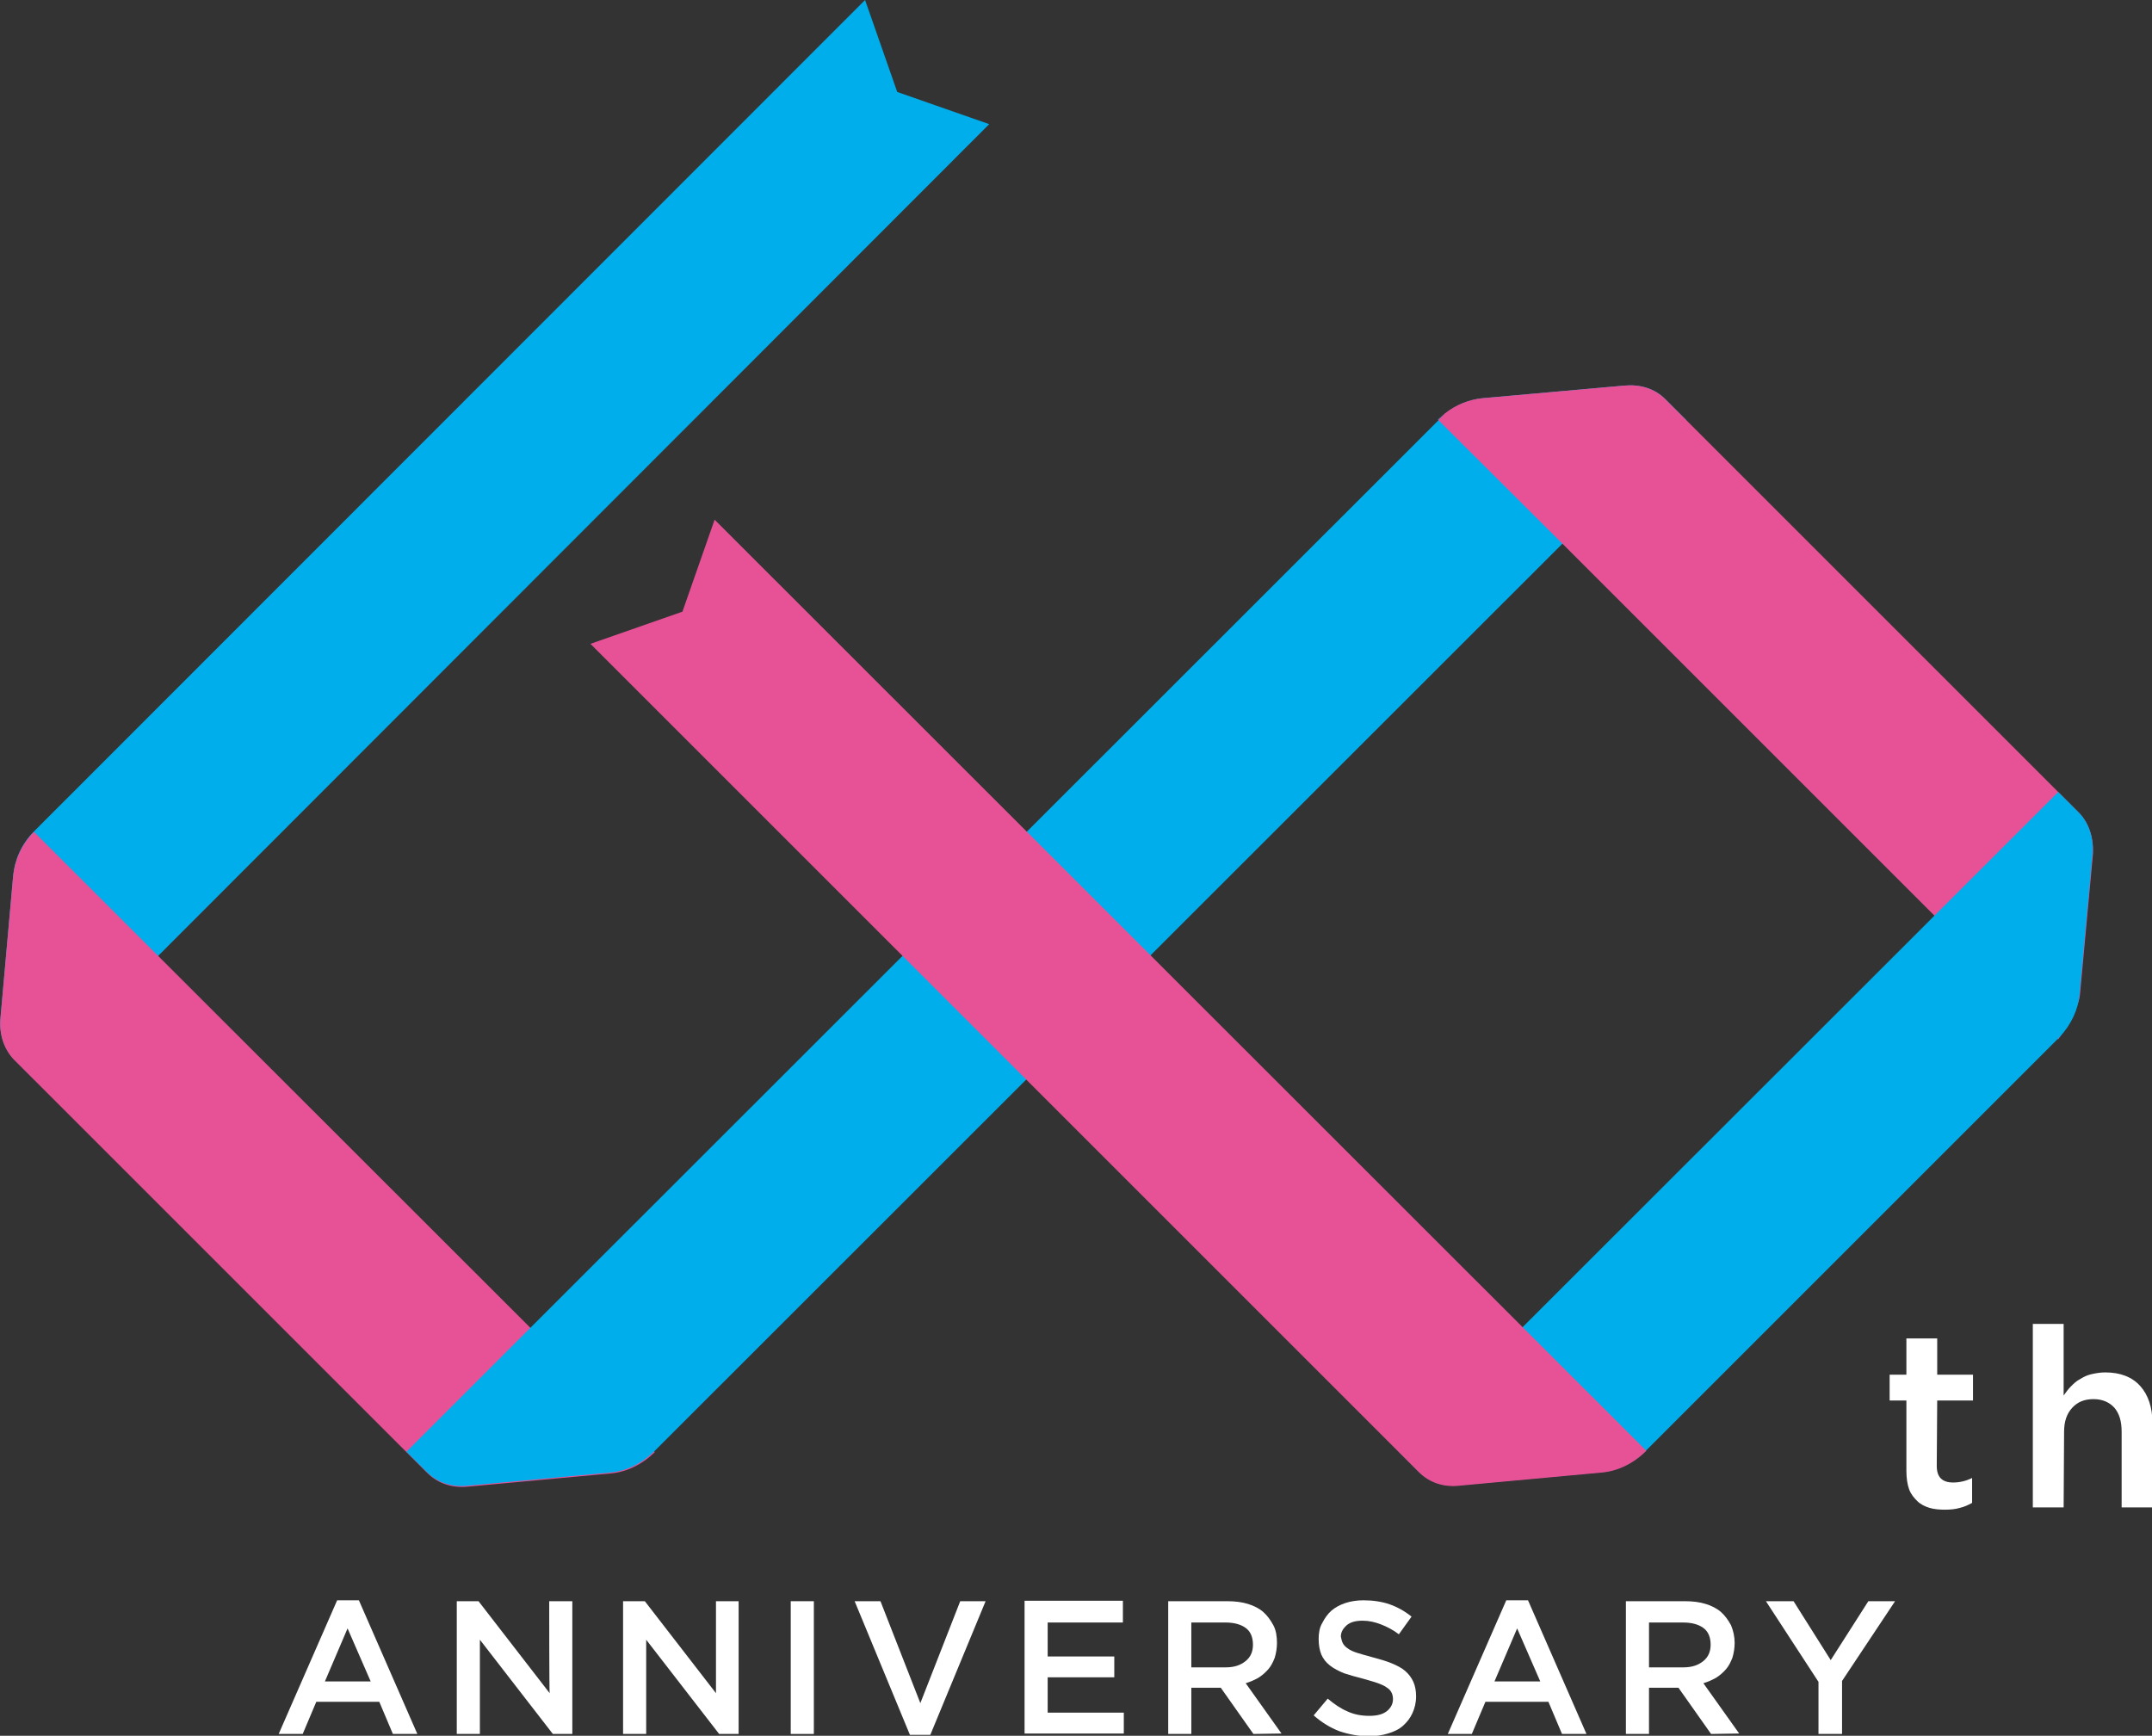 <?xml version="1.0" encoding="utf-8"?>
<!-- Generator: Adobe Illustrator 26.3.1, SVG Export Plug-In . SVG Version: 6.00 Build 0)  -->
<svg version="1.1" id="_イヤー_2" xmlns="http://www.w3.org/2000/svg" xmlns:xlink="http://www.w3.org/1999/xlink" x="0px"
	 y="0px" viewBox="0 0 474.9 383.1" style="enable-background:new 0 0 474.9 383.1;" xml:space="preserve">
<rect x="0" y="0" width="474.9" height="383.1" fill="#333333" stroke="none"/>
<style type="text/css">
	.st0{fill:#00AEEB;}
	.st1{fill:#E75297;}
	.st2{fill:#FFFFFF;}
</style>
<g id="_イヤー_1-2">
	<g>
		<path class="st0" d="M144.4,320.5c0,0,0.1-0.1,0.1-0.1l0,0L144.4,320.5z"/>
		<g>
			<path class="st0" d="M218.3,27.4L198,20.3L190.9,0L7.5,183.5l0,0c-2.8,2.8-4.3,6.4-4.6,9.8l-2.8,31.4c-0.3,3.4,0.7,6.7,3,9.1
				l4.5,4.5L218.3,27.4z"/>
			<path class="st1" d="M7.5,183.6c-2.8,2.8-4.3,6.4-4.6,9.8l-2.8,31.4c-0.3,3.4,0.7,6.7,3,9.1l4.5,4.5l86.7,86.7
				c2.4,2.4,5.7,3.4,9.1,3l31.4-2.9c3.4-0.3,6.8-1.9,9.6-4.6l0.1-0.1L7.5,183.6z"/>
			<path class="st0" d="M367.5,88.1c-2.4-2.4-5.6-3.3-9-3l-31.4,2.8c-2.8,0.3-5.7,1.4-8.2,3.4l-1.4,1.4L117.1,293l-27.4,27.4
				l4.5,4.5c2.4,2.4,5.7,3.4,9.1,3l31.4-2.9c3.4-0.3,6.8-1.9,9.6-4.6l0.1-0.1L372.1,92.7L367.5,88.1L367.5,88.1z"/>
			<path class="st0" d="M318.8,91.3c-0.5,0.4-1,0.9-1.5,1.3l0.1,0.1L318.8,91.3L318.8,91.3z"/>
			<path class="st1" d="M458.7,179.3l-86.6-86.6l-4.6-4.6c-2.4-2.4-5.6-3.3-9-3L327,87.9c-2.8,0.3-5.7,1.4-8.2,3.4l-1.4,1.4
				l27.4,27.3l109.4,109.4c0.1-0.1,4.5-6.5,4.8-9.8l2.9-31.4C462,184.9,461,181.6,458.7,179.3L458.7,179.3z"/>
			<path class="st0" d="M458.7,179.3l-4.5-4.5L308.6,320.3l4.5,4.5c2.4,2.4,5.6,3.4,9,3l31.4-2.9c3.4-0.3,6.9-1.9,9.8-4.8
				c-0.1,0.1-0.2,0.2-0.4,0.4l91.2-91.2l0,0l0,0c0.1-0.1,0.2-0.3,0.4-0.4l0,0c2.6-2.8,4.1-6.1,4.4-9.3l2.9-31.4
				C462,184.9,461,181.6,458.7,179.3L458.7,179.3z"/>
			<path class="st1" d="M157.7,114.7l-7.1,20.3l-20.3,7.1l182.8,182.8c2.4,2.4,5.6,3.4,9,3l31.4-2.9c3.4-0.3,6.9-1.9,9.8-4.8
				L157.7,114.7z"/>
		</g>
		<g>
			<path class="st2" d="M427.4,323.5c0,1.3,0.3,2.2,0.9,2.8c0.6,0.6,1.5,0.9,2.7,0.9c1.4,0,2.8-0.3,4.2-1v5.5
				c-0.9,0.5-1.8,0.9-2.7,1.1c-1,0.3-2.1,0.4-3.3,0.4s-2.4-0.1-3.4-0.4c-1-0.3-2-0.8-2.7-1.5s-1.4-1.5-1.8-2.6
				c-0.4-1.1-0.6-2.5-0.6-4.1v-15.5h-3.7v-5.7h3.7v-8h6.8v8h7.9v5.7h-7.9L427.4,323.5L427.4,323.5z"/>
			<path class="st2" d="M455.4,332.7h-6.8v-40.5h6.8V308c0.5-0.7,1-1.4,1.6-2c0.6-0.6,1.2-1.2,2-1.6c0.8-0.5,1.6-0.9,2.5-1.1
				s1.9-0.4,3.1-0.4c3.3,0,5.9,1,7.7,3c1.8,2,2.7,4.8,2.7,8.2v18.6h-6.8V316c0-2.3-0.5-4-1.6-5.3c-1.1-1.2-2.6-1.9-4.6-1.9
				s-3.5,0.6-4.7,1.9c-1.2,1.3-1.8,3-1.8,5.3L455.4,332.7L455.4,332.7z"/>
		</g>
		<g>
			<path class="st2" d="M92.1,382.7h-5.4l-3-7.1H69.8l-3,7.1h-5.3l12.9-29.5h4.8L92.1,382.7L92.1,382.7z M76.7,359.4l-5,11.7h10.1
				L76.7,359.4L76.7,359.4z"/>
			<path class="st2" d="M121.2,353.4h5.1v29.3H122l-16.1-20.8v20.8h-5.1v-29.3h4.8l15.7,20.3C121.2,373.7,121.2,353.4,121.2,353.4z"
				/>
			<path class="st2" d="M157.9,353.4h5.1v29.3h-4.3l-16.1-20.8v20.8h-5.1v-29.3h4.8l15.7,20.3V353.4z"/>
			<path class="st2" d="M179.6,353.4v29.3h-5.1v-29.3H179.6z"/>
			<path class="st2" d="M211.9,353.4h5.6l-12.2,29.5h-4.5l-12.2-29.5h5.7l8.8,22.5L211.9,353.4z"/>
			<path class="st2" d="M247.8,358.1h-16.6v7.5h14.7v4.6h-14.7v7.8H248v4.6h-21.9v-29.3h21.7V358.1L247.8,358.1z"/>
			<path class="st2" d="M276.6,382.7l-7.2-10.2h-6.5v10.2h-5.1v-29.3h13.1c1.7,0,3.2,0.2,4.5,0.6s2.5,1,3.4,1.8
				c0.9,0.8,1.6,1.8,2.2,2.9s0.8,2.5,0.8,3.9c0,1.2-0.2,2.3-0.5,3.3c-0.4,1-0.8,1.8-1.4,2.5c-0.6,0.7-1.4,1.4-2.2,1.9
				c-0.9,0.5-1.8,0.9-2.8,1.2l7.9,11.1L276.6,382.7L276.6,382.7z M274.9,359.3c-1.1-0.8-2.6-1.2-4.5-1.2h-7.5v9.9h7.6
				c1.9,0,3.3-0.5,4.4-1.4s1.6-2.1,1.6-3.6C276.5,361.4,276,360.1,274.9,359.3L274.9,359.3z"/>
			<path class="st2" d="M296.3,362.6c0.2,0.4,0.5,0.8,1.1,1.2c0.5,0.4,1.2,0.7,2.1,1c0.9,0.3,2.1,0.6,3.5,1c1.5,0.4,2.9,0.8,4.1,1.3
				c1.2,0.5,2.2,1,3,1.7c0.8,0.7,1.4,1.5,1.8,2.4s0.6,2,0.6,3.2c0,1.4-0.3,2.6-0.8,3.7c-0.5,1.1-1.2,2-2.1,2.8
				c-0.9,0.8-2,1.3-3.3,1.7s-2.7,0.6-4.2,0.6c-2.3,0-4.4-0.4-6.5-1.1c-2.1-0.8-4-2-5.7-3.5l3.1-3.7c1.4,1.2,2.9,2.2,4.3,2.8
				c1.5,0.7,3.1,1,4.9,1c1.6,0,2.9-0.3,3.8-1c0.9-0.7,1.4-1.6,1.4-2.7c0-0.5-0.1-1-0.3-1.4s-0.5-0.8-1-1.1c-0.5-0.4-1.2-0.7-2-1
				s-2-0.6-3.3-1c-1.6-0.4-3-0.8-4.2-1.2c-1.2-0.5-2.2-1-3.1-1.7s-1.5-1.5-1.9-2.4c-0.4-1-0.6-2.1-0.6-3.5c0-1.3,0.2-2.5,0.8-3.5
				c0.5-1,1.2-2,2-2.7s1.9-1.3,3.1-1.7c1.2-0.4,2.6-0.6,4-0.6c2.1,0,4.1,0.3,5.8,0.9s3.3,1.5,4.8,2.7l-2.8,3.9c-1.3-1-2.7-1.7-4-2.2
				s-2.6-0.8-4-0.8c-1.5,0-2.7,0.3-3.5,1c-0.8,0.7-1.3,1.5-1.3,2.5C296,361.7,296.1,362.2,296.3,362.6L296.3,362.6z"/>
			<path class="st2" d="M350.1,382.7h-5.4l-3-7.1h-13.9l-3,7.1h-5.3l12.9-29.5h4.8L350.1,382.7L350.1,382.7z M334.8,359.4l-5,11.7
				h10.1L334.8,359.4L334.8,359.4z"/>
			<path class="st2" d="M377.6,382.7l-7.2-10.2h-6.5v10.2h-5.1v-29.3h13.1c1.7,0,3.2,0.2,4.5,0.6s2.5,1,3.4,1.8
				c0.9,0.8,1.6,1.8,2.2,2.9c0.5,1.2,0.8,2.5,0.8,3.9c0,1.2-0.2,2.3-0.5,3.3c-0.4,1-0.8,1.8-1.4,2.5c-0.6,0.7-1.4,1.4-2.2,1.9
				c-0.9,0.5-1.8,0.9-2.8,1.2l7.9,11.1L377.6,382.7L377.6,382.7z M375.9,359.3c-1.1-0.8-2.6-1.2-4.5-1.2h-7.5v9.9h7.6
				c1.9,0,3.3-0.5,4.4-1.4s1.6-2.1,1.6-3.6C377.5,361.4,377,360.1,375.9,359.3L375.9,359.3z"/>
			<path class="st2" d="M406.5,382.7h-5.2v-11.5l-11.6-17.8h6.1l8.2,13l8.3-13h5.9L406.5,371L406.5,382.7L406.5,382.7z"/>
		</g>
	</g>
</g>
</svg>
